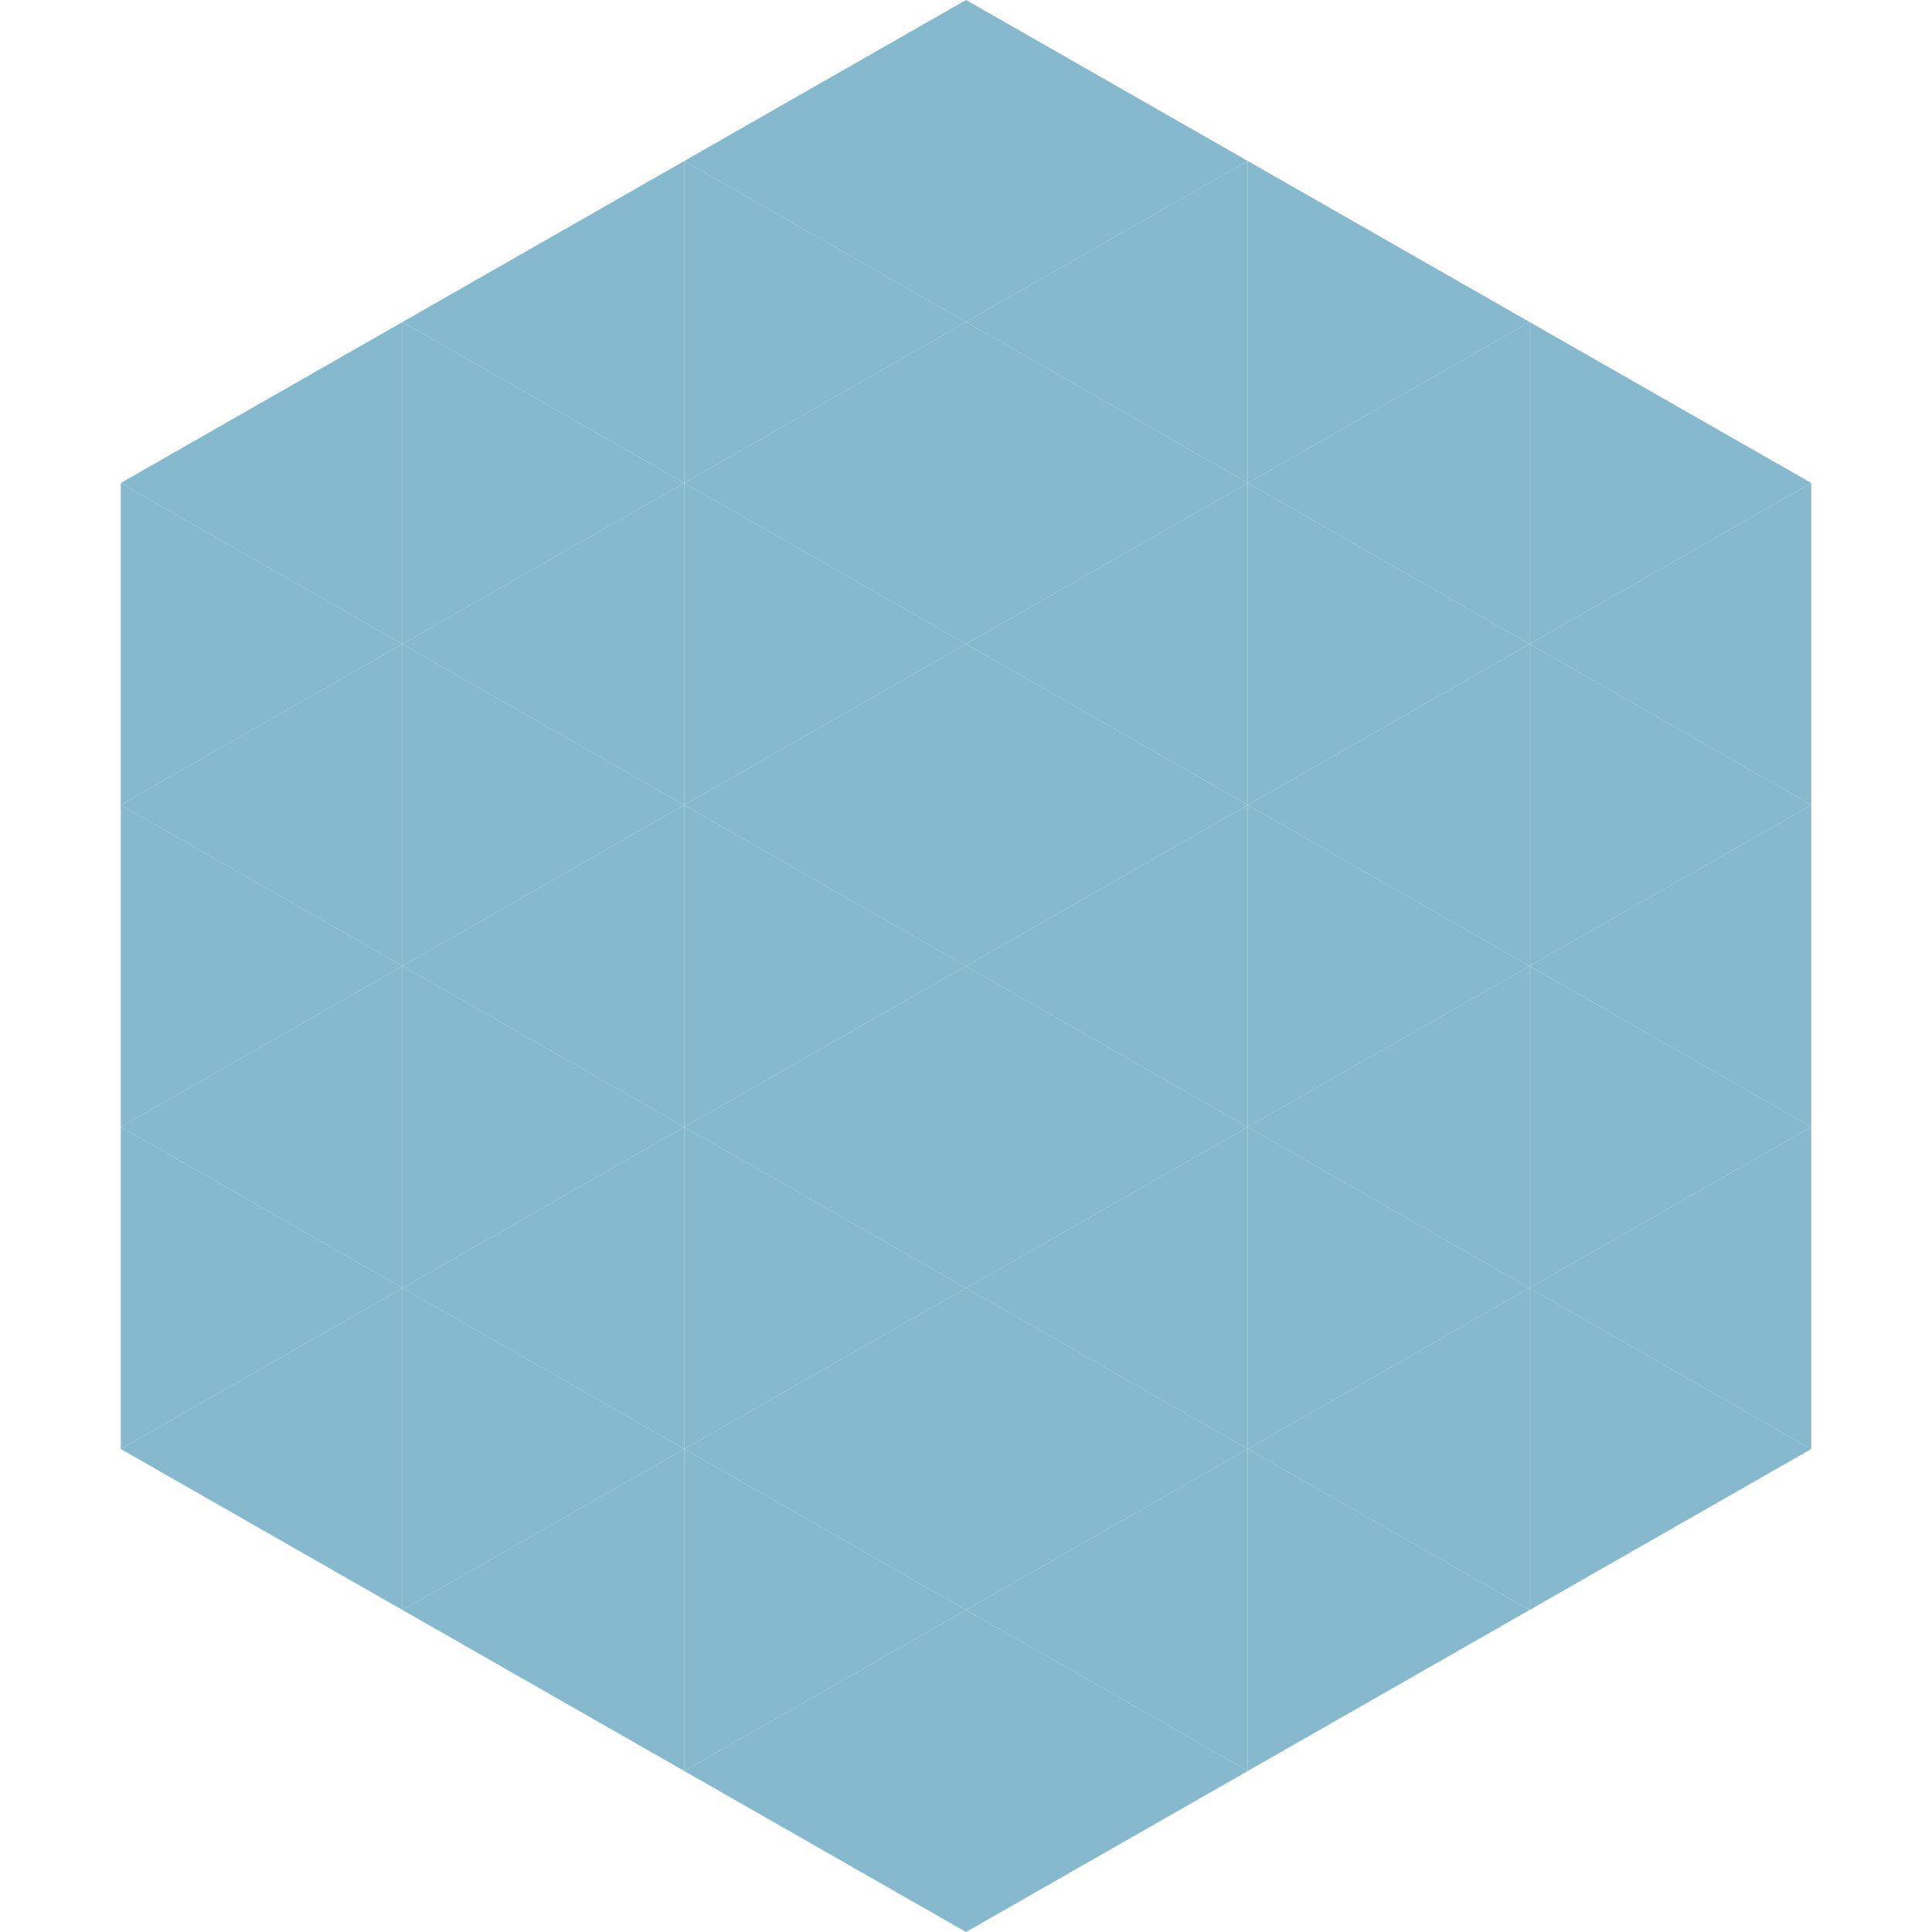 <?xml version="1.0"?>
<!-- Generated by SVGo -->
<svg width="240" height="240"
     xmlns="http://www.w3.org/2000/svg"
     xmlns:xlink="http://www.w3.org/1999/xlink">
<polygon points="50,40 15,60 50,80" style="fill:rgb(134,185,205)" />
<polygon points="190,40 225,60 190,80" style="fill:rgb(134,185,205)" />
<polygon points="15,60 50,80 15,100" style="fill:rgb(134,185,205)" />
<polygon points="225,60 190,80 225,100" style="fill:rgb(134,185,205)" />
<polygon points="50,80 15,100 50,120" style="fill:rgb(134,185,205)" />
<polygon points="190,80 225,100 190,120" style="fill:rgb(134,185,205)" />
<polygon points="15,100 50,120 15,140" style="fill:rgb(134,185,205)" />
<polygon points="225,100 190,120 225,140" style="fill:rgb(134,185,205)" />
<polygon points="50,120 15,140 50,160" style="fill:rgb(134,185,205)" />
<polygon points="190,120 225,140 190,160" style="fill:rgb(134,185,205)" />
<polygon points="15,140 50,160 15,180" style="fill:rgb(134,185,205)" />
<polygon points="225,140 190,160 225,180" style="fill:rgb(134,185,205)" />
<polygon points="50,160 15,180 50,200" style="fill:rgb(134,185,205)" />
<polygon points="190,160 225,180 190,200" style="fill:rgb(134,185,205)" />
<polygon points="15,180 50,200 15,220" style="fill:rgb(255,255,255); fill-opacity:0" />
<polygon points="225,180 190,200 225,220" style="fill:rgb(255,255,255); fill-opacity:0" />
<polygon points="50,0 85,20 50,40" style="fill:rgb(255,255,255); fill-opacity:0" />
<polygon points="190,0 155,20 190,40" style="fill:rgb(255,255,255); fill-opacity:0" />
<polygon points="85,20 50,40 85,60" style="fill:rgb(134,185,205)" />
<polygon points="155,20 190,40 155,60" style="fill:rgb(134,185,205)" />
<polygon points="50,40 85,60 50,80" style="fill:rgb(134,185,205)" />
<polygon points="190,40 155,60 190,80" style="fill:rgb(134,185,205)" />
<polygon points="85,60 50,80 85,100" style="fill:rgb(134,185,205)" />
<polygon points="155,60 190,80 155,100" style="fill:rgb(134,185,205)" />
<polygon points="50,80 85,100 50,120" style="fill:rgb(134,185,205)" />
<polygon points="190,80 155,100 190,120" style="fill:rgb(134,185,205)" />
<polygon points="85,100 50,120 85,140" style="fill:rgb(134,185,205)" />
<polygon points="155,100 190,120 155,140" style="fill:rgb(134,185,205)" />
<polygon points="50,120 85,140 50,160" style="fill:rgb(134,185,205)" />
<polygon points="190,120 155,140 190,160" style="fill:rgb(134,185,205)" />
<polygon points="85,140 50,160 85,180" style="fill:rgb(134,185,205)" />
<polygon points="155,140 190,160 155,180" style="fill:rgb(134,185,205)" />
<polygon points="50,160 85,180 50,200" style="fill:rgb(134,185,205)" />
<polygon points="190,160 155,180 190,200" style="fill:rgb(134,185,205)" />
<polygon points="85,180 50,200 85,220" style="fill:rgb(134,185,205)" />
<polygon points="155,180 190,200 155,220" style="fill:rgb(134,185,205)" />
<polygon points="120,0 85,20 120,40" style="fill:rgb(134,185,205)" />
<polygon points="120,0 155,20 120,40" style="fill:rgb(134,185,205)" />
<polygon points="85,20 120,40 85,60" style="fill:rgb(134,185,205)" />
<polygon points="155,20 120,40 155,60" style="fill:rgb(134,185,205)" />
<polygon points="120,40 85,60 120,80" style="fill:rgb(134,185,205)" />
<polygon points="120,40 155,60 120,80" style="fill:rgb(134,185,205)" />
<polygon points="85,60 120,80 85,100" style="fill:rgb(134,185,205)" />
<polygon points="155,60 120,80 155,100" style="fill:rgb(134,185,205)" />
<polygon points="120,80 85,100 120,120" style="fill:rgb(134,185,205)" />
<polygon points="120,80 155,100 120,120" style="fill:rgb(134,185,205)" />
<polygon points="85,100 120,120 85,140" style="fill:rgb(134,185,205)" />
<polygon points="155,100 120,120 155,140" style="fill:rgb(134,185,205)" />
<polygon points="120,120 85,140 120,160" style="fill:rgb(134,185,205)" />
<polygon points="120,120 155,140 120,160" style="fill:rgb(134,185,205)" />
<polygon points="85,140 120,160 85,180" style="fill:rgb(134,185,205)" />
<polygon points="155,140 120,160 155,180" style="fill:rgb(134,185,205)" />
<polygon points="120,160 85,180 120,200" style="fill:rgb(134,185,205)" />
<polygon points="120,160 155,180 120,200" style="fill:rgb(134,185,205)" />
<polygon points="85,180 120,200 85,220" style="fill:rgb(134,185,205)" />
<polygon points="155,180 120,200 155,220" style="fill:rgb(134,185,205)" />
<polygon points="120,200 85,220 120,240" style="fill:rgb(134,185,205)" />
<polygon points="120,200 155,220 120,240" style="fill:rgb(134,185,205)" />
<polygon points="85,220 120,240 85,260" style="fill:rgb(255,255,255); fill-opacity:0" />
<polygon points="155,220 120,240 155,260" style="fill:rgb(255,255,255); fill-opacity:0" />
</svg>

